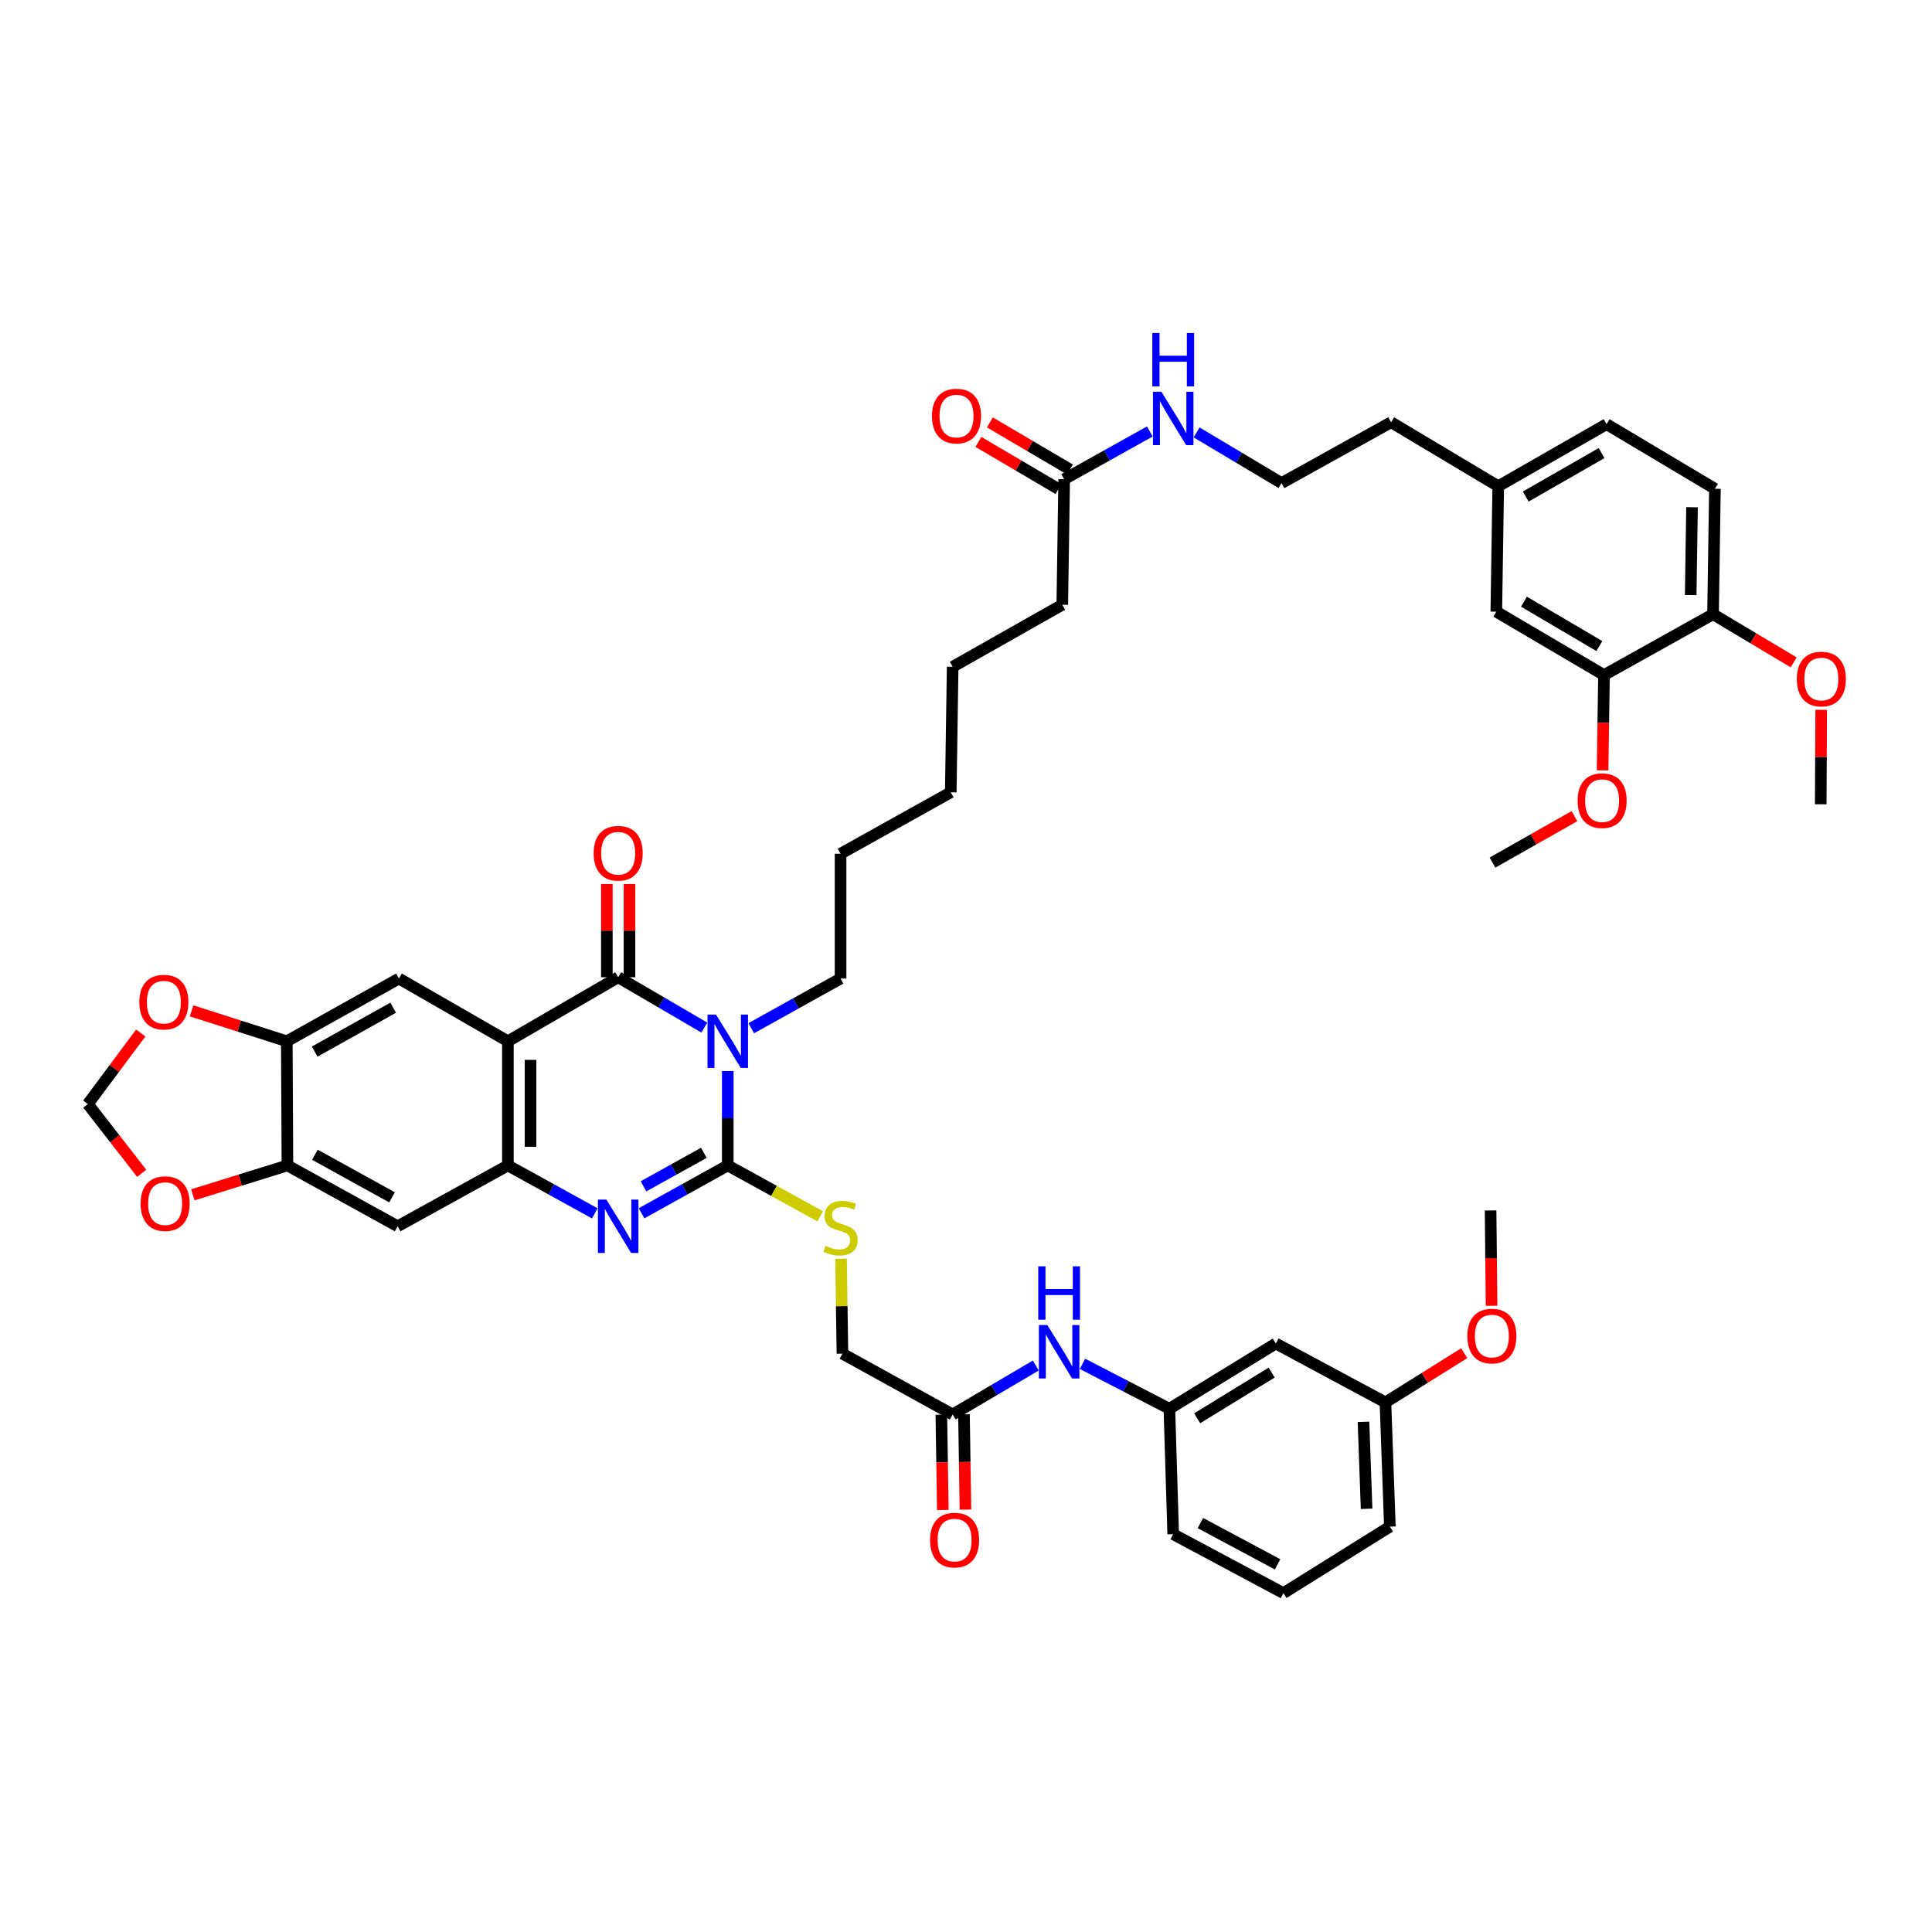 <?xml version='1.0' encoding='iso-8859-1'?>
<svg version='1.1' baseProfile='full'
              xmlns='http://www.w3.org/2000/svg'
                      xmlns:rdkit='http://www.rdkit.org/xml'
                      xmlns:xlink='http://www.w3.org/1999/xlink'
                  xml:space='preserve'
width='1000px' height='1000px' viewBox='0 0 1000 1000'>
<!-- END OF HEADER -->
<rect style='opacity:1.0;fill:#FFFFFF;stroke:none' width='1000' height='1000' x='0' y='0'> </rect>
<path class='bond-0' d='M 376.688,554.384 L 376.688,578.803' style='fill:none;fill-rule:evenodd;stroke:#0000FF;stroke-width:6px;stroke-linecap:butt;stroke-linejoin:miter;stroke-opacity:1' />
<path class='bond-0' d='M 376.688,578.803 L 376.688,603.222' style='fill:none;fill-rule:evenodd;stroke:#000000;stroke-width:6px;stroke-linecap:butt;stroke-linejoin:miter;stroke-opacity:1' />
<path class='bond-1' d='M 364.564,531.876 L 342.264,518.851' style='fill:none;fill-rule:evenodd;stroke:#0000FF;stroke-width:6px;stroke-linecap:butt;stroke-linejoin:miter;stroke-opacity:1' />
<path class='bond-1' d='M 342.264,518.851 L 319.964,505.826' style='fill:none;fill-rule:evenodd;stroke:#000000;stroke-width:6px;stroke-linecap:butt;stroke-linejoin:miter;stroke-opacity:1' />
<path class='bond-24' d='M 388.84,532.2 L 411.956,519.345' style='fill:none;fill-rule:evenodd;stroke:#0000FF;stroke-width:6px;stroke-linecap:butt;stroke-linejoin:miter;stroke-opacity:1' />
<path class='bond-24' d='M 411.956,519.345 L 435.071,506.49' style='fill:none;fill-rule:evenodd;stroke:#000000;stroke-width:6px;stroke-linecap:butt;stroke-linejoin:miter;stroke-opacity:1' />
<path class='bond-3' d='M 376.688,603.222 L 354.378,615.608' style='fill:none;fill-rule:evenodd;stroke:#000000;stroke-width:6px;stroke-linecap:butt;stroke-linejoin:miter;stroke-opacity:1' />
<path class='bond-3' d='M 354.378,615.608 L 332.068,627.994' style='fill:none;fill-rule:evenodd;stroke:#0000FF;stroke-width:6px;stroke-linecap:butt;stroke-linejoin:miter;stroke-opacity:1' />
<path class='bond-3' d='M 364.311,596.699 L 348.694,605.369' style='fill:none;fill-rule:evenodd;stroke:#000000;stroke-width:6px;stroke-linecap:butt;stroke-linejoin:miter;stroke-opacity:1' />
<path class='bond-3' d='M 348.694,605.369 L 333.077,614.039' style='fill:none;fill-rule:evenodd;stroke:#0000FF;stroke-width:6px;stroke-linecap:butt;stroke-linejoin:miter;stroke-opacity:1' />
<path class='bond-9' d='M 376.688,603.222 L 400.616,616.398' style='fill:none;fill-rule:evenodd;stroke:#000000;stroke-width:6px;stroke-linecap:butt;stroke-linejoin:miter;stroke-opacity:1' />
<path class='bond-9' d='M 400.616,616.398 L 424.543,629.574' style='fill:none;fill-rule:evenodd;stroke:#CCCC00;stroke-width:6px;stroke-linecap:butt;stroke-linejoin:miter;stroke-opacity:1' />
<path class='bond-2' d='M 319.964,505.826 L 262.889,538.958' style='fill:none;fill-rule:evenodd;stroke:#000000;stroke-width:6px;stroke-linecap:butt;stroke-linejoin:miter;stroke-opacity:1' />
<path class='bond-11' d='M 325.82,505.826 L 325.82,481.7' style='fill:none;fill-rule:evenodd;stroke:#000000;stroke-width:6px;stroke-linecap:butt;stroke-linejoin:miter;stroke-opacity:1' />
<path class='bond-11' d='M 325.82,481.7 L 325.82,457.574' style='fill:none;fill-rule:evenodd;stroke:#FF0000;stroke-width:6px;stroke-linecap:butt;stroke-linejoin:miter;stroke-opacity:1' />
<path class='bond-11' d='M 314.109,505.826 L 314.109,481.7' style='fill:none;fill-rule:evenodd;stroke:#000000;stroke-width:6px;stroke-linecap:butt;stroke-linejoin:miter;stroke-opacity:1' />
<path class='bond-11' d='M 314.109,481.7 L 314.109,457.574' style='fill:none;fill-rule:evenodd;stroke:#FF0000;stroke-width:6px;stroke-linecap:butt;stroke-linejoin:miter;stroke-opacity:1' />
<path class='bond-4' d='M 262.889,538.958 L 262.889,603.222' style='fill:none;fill-rule:evenodd;stroke:#000000;stroke-width:6px;stroke-linecap:butt;stroke-linejoin:miter;stroke-opacity:1' />
<path class='bond-4' d='M 274.601,548.597 L 274.601,593.583' style='fill:none;fill-rule:evenodd;stroke:#000000;stroke-width:6px;stroke-linecap:butt;stroke-linejoin:miter;stroke-opacity:1' />
<path class='bond-5' d='M 262.889,538.958 L 206.491,506.49' style='fill:none;fill-rule:evenodd;stroke:#000000;stroke-width:6px;stroke-linecap:butt;stroke-linejoin:miter;stroke-opacity:1' />
<path class='bond-46' d='M 307.853,628.031 L 285.371,615.627' style='fill:none;fill-rule:evenodd;stroke:#0000FF;stroke-width:6px;stroke-linecap:butt;stroke-linejoin:miter;stroke-opacity:1' />
<path class='bond-46' d='M 285.371,615.627 L 262.889,603.222' style='fill:none;fill-rule:evenodd;stroke:#000000;stroke-width:6px;stroke-linecap:butt;stroke-linejoin:miter;stroke-opacity:1' />
<path class='bond-6' d='M 262.889,603.222 L 205.827,634.714' style='fill:none;fill-rule:evenodd;stroke:#000000;stroke-width:6px;stroke-linecap:butt;stroke-linejoin:miter;stroke-opacity:1' />
<path class='bond-7' d='M 206.491,506.49 L 148.446,538.958' style='fill:none;fill-rule:evenodd;stroke:#000000;stroke-width:6px;stroke-linecap:butt;stroke-linejoin:miter;stroke-opacity:1' />
<path class='bond-7' d='M 203.502,521.582 L 162.87,544.309' style='fill:none;fill-rule:evenodd;stroke:#000000;stroke-width:6px;stroke-linecap:butt;stroke-linejoin:miter;stroke-opacity:1' />
<path class='bond-47' d='M 205.827,634.714 L 148.772,603.222' style='fill:none;fill-rule:evenodd;stroke:#000000;stroke-width:6px;stroke-linecap:butt;stroke-linejoin:miter;stroke-opacity:1' />
<path class='bond-47' d='M 202.928,619.737 L 162.989,597.693' style='fill:none;fill-rule:evenodd;stroke:#000000;stroke-width:6px;stroke-linecap:butt;stroke-linejoin:miter;stroke-opacity:1' />
<path class='bond-8' d='M 148.446,538.958 L 148.772,603.222' style='fill:none;fill-rule:evenodd;stroke:#000000;stroke-width:6px;stroke-linecap:butt;stroke-linejoin:miter;stroke-opacity:1' />
<path class='bond-13' d='M 148.446,538.958 L 123.808,531.088' style='fill:none;fill-rule:evenodd;stroke:#000000;stroke-width:6px;stroke-linecap:butt;stroke-linejoin:miter;stroke-opacity:1' />
<path class='bond-13' d='M 123.808,531.088 L 99.17,523.217' style='fill:none;fill-rule:evenodd;stroke:#FF0000;stroke-width:6px;stroke-linecap:butt;stroke-linejoin:miter;stroke-opacity:1' />
<path class='bond-14' d='M 148.772,603.222 L 124.293,610.836' style='fill:none;fill-rule:evenodd;stroke:#000000;stroke-width:6px;stroke-linecap:butt;stroke-linejoin:miter;stroke-opacity:1' />
<path class='bond-14' d='M 124.293,610.836 L 99.815,618.449' style='fill:none;fill-rule:evenodd;stroke:#FF0000;stroke-width:6px;stroke-linecap:butt;stroke-linejoin:miter;stroke-opacity:1' />
<path class='bond-25' d='M 435.313,651.526 L 435.68,676.088' style='fill:none;fill-rule:evenodd;stroke:#CCCC00;stroke-width:6px;stroke-linecap:butt;stroke-linejoin:miter;stroke-opacity:1' />
<path class='bond-25' d='M 435.68,676.088 L 436.047,700.651' style='fill:none;fill-rule:evenodd;stroke:#000000;stroke-width:6px;stroke-linecap:butt;stroke-linejoin:miter;stroke-opacity:1' />
<path class='bond-10' d='M 493.096,732.136 L 436.047,700.651' style='fill:none;fill-rule:evenodd;stroke:#000000;stroke-width:6px;stroke-linecap:butt;stroke-linejoin:miter;stroke-opacity:1' />
<path class='bond-15' d='M 493.096,732.136 L 514.611,719.461' style='fill:none;fill-rule:evenodd;stroke:#000000;stroke-width:6px;stroke-linecap:butt;stroke-linejoin:miter;stroke-opacity:1' />
<path class='bond-15' d='M 514.611,719.461 L 536.126,706.786' style='fill:none;fill-rule:evenodd;stroke:#0000FF;stroke-width:6px;stroke-linecap:butt;stroke-linejoin:miter;stroke-opacity:1' />
<path class='bond-22' d='M 487.241,732.226 L 487.619,756.89' style='fill:none;fill-rule:evenodd;stroke:#000000;stroke-width:6px;stroke-linecap:butt;stroke-linejoin:miter;stroke-opacity:1' />
<path class='bond-22' d='M 487.619,756.89 L 487.998,781.555' style='fill:none;fill-rule:evenodd;stroke:#FF0000;stroke-width:6px;stroke-linecap:butt;stroke-linejoin:miter;stroke-opacity:1' />
<path class='bond-22' d='M 498.952,732.046 L 499.33,756.711' style='fill:none;fill-rule:evenodd;stroke:#000000;stroke-width:6px;stroke-linecap:butt;stroke-linejoin:miter;stroke-opacity:1' />
<path class='bond-22' d='M 499.33,756.711 L 499.708,781.375' style='fill:none;fill-rule:evenodd;stroke:#FF0000;stroke-width:6px;stroke-linecap:butt;stroke-linejoin:miter;stroke-opacity:1' />
<path class='bond-12' d='M 830.232,349.41 L 774.49,316.604' style='fill:none;fill-rule:evenodd;stroke:#000000;stroke-width:6px;stroke-linecap:butt;stroke-linejoin:miter;stroke-opacity:1' />
<path class='bond-12' d='M 827.811,334.395 L 788.792,311.431' style='fill:none;fill-rule:evenodd;stroke:#000000;stroke-width:6px;stroke-linecap:butt;stroke-linejoin:miter;stroke-opacity:1' />
<path class='bond-31' d='M 830.232,349.41 L 829.858,374.071' style='fill:none;fill-rule:evenodd;stroke:#000000;stroke-width:6px;stroke-linecap:butt;stroke-linejoin:miter;stroke-opacity:1' />
<path class='bond-31' d='M 829.858,374.071 L 829.485,398.733' style='fill:none;fill-rule:evenodd;stroke:#FF0000;stroke-width:6px;stroke-linecap:butt;stroke-linejoin:miter;stroke-opacity:1' />
<path class='bond-50' d='M 830.232,349.41 L 886.663,317.918' style='fill:none;fill-rule:evenodd;stroke:#000000;stroke-width:6px;stroke-linecap:butt;stroke-linejoin:miter;stroke-opacity:1' />
<path class='bond-17' d='M 72.85,534.683 L 59.152,553.064' style='fill:none;fill-rule:evenodd;stroke:#FF0000;stroke-width:6px;stroke-linecap:butt;stroke-linejoin:miter;stroke-opacity:1' />
<path class='bond-17' d='M 59.152,553.064 L 45.455,571.445' style='fill:none;fill-rule:evenodd;stroke:#000000;stroke-width:6px;stroke-linecap:butt;stroke-linejoin:miter;stroke-opacity:1' />
<path class='bond-48' d='M 73.336,607.305 L 59.395,589.375' style='fill:none;fill-rule:evenodd;stroke:#FF0000;stroke-width:6px;stroke-linecap:butt;stroke-linejoin:miter;stroke-opacity:1' />
<path class='bond-48' d='M 59.395,589.375 L 45.455,571.445' style='fill:none;fill-rule:evenodd;stroke:#000000;stroke-width:6px;stroke-linecap:butt;stroke-linejoin:miter;stroke-opacity:1' />
<path class='bond-19' d='M 560.295,705.921 L 582.782,717.551' style='fill:none;fill-rule:evenodd;stroke:#0000FF;stroke-width:6px;stroke-linecap:butt;stroke-linejoin:miter;stroke-opacity:1' />
<path class='bond-19' d='M 582.782,717.551 L 605.269,729.182' style='fill:none;fill-rule:evenodd;stroke:#000000;stroke-width:6px;stroke-linecap:butt;stroke-linejoin:miter;stroke-opacity:1' />
<path class='bond-16' d='M 550.816,248.058 L 549.833,313.012' style='fill:none;fill-rule:evenodd;stroke:#000000;stroke-width:6px;stroke-linecap:butt;stroke-linejoin:miter;stroke-opacity:1' />
<path class='bond-23' d='M 553.786,243.011 L 533.073,230.823' style='fill:none;fill-rule:evenodd;stroke:#000000;stroke-width:6px;stroke-linecap:butt;stroke-linejoin:miter;stroke-opacity:1' />
<path class='bond-23' d='M 533.073,230.823 L 512.361,218.635' style='fill:none;fill-rule:evenodd;stroke:#FF0000;stroke-width:6px;stroke-linecap:butt;stroke-linejoin:miter;stroke-opacity:1' />
<path class='bond-23' d='M 547.846,253.105 L 527.134,240.917' style='fill:none;fill-rule:evenodd;stroke:#000000;stroke-width:6px;stroke-linecap:butt;stroke-linejoin:miter;stroke-opacity:1' />
<path class='bond-23' d='M 527.134,240.917 L 506.422,228.729' style='fill:none;fill-rule:evenodd;stroke:#FF0000;stroke-width:6px;stroke-linecap:butt;stroke-linejoin:miter;stroke-opacity:1' />
<path class='bond-27' d='M 550.816,248.058 L 572.983,235.695' style='fill:none;fill-rule:evenodd;stroke:#000000;stroke-width:6px;stroke-linecap:butt;stroke-linejoin:miter;stroke-opacity:1' />
<path class='bond-27' d='M 572.983,235.695 L 595.149,223.332' style='fill:none;fill-rule:evenodd;stroke:#0000FF;stroke-width:6px;stroke-linecap:butt;stroke-linejoin:miter;stroke-opacity:1' />
<path class='bond-18' d='M 886.663,317.918 L 887.645,252.996' style='fill:none;fill-rule:evenodd;stroke:#000000;stroke-width:6px;stroke-linecap:butt;stroke-linejoin:miter;stroke-opacity:1' />
<path class='bond-18' d='M 875.1,308.003 L 875.787,262.557' style='fill:none;fill-rule:evenodd;stroke:#000000;stroke-width:6px;stroke-linecap:butt;stroke-linejoin:miter;stroke-opacity:1' />
<path class='bond-32' d='M 886.663,317.918 L 907.536,330.379' style='fill:none;fill-rule:evenodd;stroke:#000000;stroke-width:6px;stroke-linecap:butt;stroke-linejoin:miter;stroke-opacity:1' />
<path class='bond-32' d='M 907.536,330.379 L 928.409,342.839' style='fill:none;fill-rule:evenodd;stroke:#FF0000;stroke-width:6px;stroke-linecap:butt;stroke-linejoin:miter;stroke-opacity:1' />
<path class='bond-21' d='M 605.269,729.182 L 660.353,695.394' style='fill:none;fill-rule:evenodd;stroke:#000000;stroke-width:6px;stroke-linecap:butt;stroke-linejoin:miter;stroke-opacity:1' />
<path class='bond-21' d='M 619.655,734.097 L 658.214,710.445' style='fill:none;fill-rule:evenodd;stroke:#000000;stroke-width:6px;stroke-linecap:butt;stroke-linejoin:miter;stroke-opacity:1' />
<path class='bond-37' d='M 605.269,729.182 L 607.247,794.091' style='fill:none;fill-rule:evenodd;stroke:#000000;stroke-width:6px;stroke-linecap:butt;stroke-linejoin:miter;stroke-opacity:1' />
<path class='bond-20' d='M 774.49,316.604 L 775.486,251.675' style='fill:none;fill-rule:evenodd;stroke:#000000;stroke-width:6px;stroke-linecap:butt;stroke-linejoin:miter;stroke-opacity:1' />
<path class='bond-29' d='M 660.353,695.394 L 717.103,725.883' style='fill:none;fill-rule:evenodd;stroke:#000000;stroke-width:6px;stroke-linecap:butt;stroke-linejoin:miter;stroke-opacity:1' />
<path class='bond-43' d='M 435.071,506.49 L 435.071,441.9' style='fill:none;fill-rule:evenodd;stroke:#000000;stroke-width:6px;stroke-linecap:butt;stroke-linejoin:miter;stroke-opacity:1' />
<path class='bond-26' d='M 887.645,252.996 L 831.552,219.546' style='fill:none;fill-rule:evenodd;stroke:#000000;stroke-width:6px;stroke-linecap:butt;stroke-linejoin:miter;stroke-opacity:1' />
<path class='bond-33' d='M 619.361,223.816 L 641.337,236.932' style='fill:none;fill-rule:evenodd;stroke:#0000FF;stroke-width:6px;stroke-linecap:butt;stroke-linejoin:miter;stroke-opacity:1' />
<path class='bond-33' d='M 641.337,236.932 L 663.313,250.049' style='fill:none;fill-rule:evenodd;stroke:#000000;stroke-width:6px;stroke-linecap:butt;stroke-linejoin:miter;stroke-opacity:1' />
<path class='bond-28' d='M 775.486,251.675 L 720.037,218.551' style='fill:none;fill-rule:evenodd;stroke:#000000;stroke-width:6px;stroke-linecap:butt;stroke-linejoin:miter;stroke-opacity:1' />
<path class='bond-30' d='M 775.486,251.675 L 831.552,219.546' style='fill:none;fill-rule:evenodd;stroke:#000000;stroke-width:6px;stroke-linecap:butt;stroke-linejoin:miter;stroke-opacity:1' />
<path class='bond-30' d='M 789.719,257.017 L 828.965,234.527' style='fill:none;fill-rule:evenodd;stroke:#000000;stroke-width:6px;stroke-linecap:butt;stroke-linejoin:miter;stroke-opacity:1' />
<path class='bond-34' d='M 717.103,725.883 L 737.489,713.145' style='fill:none;fill-rule:evenodd;stroke:#000000;stroke-width:6px;stroke-linecap:butt;stroke-linejoin:miter;stroke-opacity:1' />
<path class='bond-34' d='M 737.489,713.145 L 757.875,700.406' style='fill:none;fill-rule:evenodd;stroke:#FF0000;stroke-width:6px;stroke-linecap:butt;stroke-linejoin:miter;stroke-opacity:1' />
<path class='bond-49' d='M 717.103,725.883 L 719.393,790.181' style='fill:none;fill-rule:evenodd;stroke:#000000;stroke-width:6px;stroke-linecap:butt;stroke-linejoin:miter;stroke-opacity:1' />
<path class='bond-49' d='M 705.742,735.945 L 707.345,780.953' style='fill:none;fill-rule:evenodd;stroke:#000000;stroke-width:6px;stroke-linecap:butt;stroke-linejoin:miter;stroke-opacity:1' />
<path class='bond-40' d='M 814.931,422.441 L 793.722,434.454' style='fill:none;fill-rule:evenodd;stroke:#FF0000;stroke-width:6px;stroke-linecap:butt;stroke-linejoin:miter;stroke-opacity:1' />
<path class='bond-40' d='M 793.722,434.454 L 772.512,446.467' style='fill:none;fill-rule:evenodd;stroke:#000000;stroke-width:6px;stroke-linecap:butt;stroke-linejoin:miter;stroke-opacity:1' />
<path class='bond-41' d='M 942.649,367.416 L 942.526,391.856' style='fill:none;fill-rule:evenodd;stroke:#FF0000;stroke-width:6px;stroke-linecap:butt;stroke-linejoin:miter;stroke-opacity:1' />
<path class='bond-41' d='M 942.526,391.856 L 942.404,416.297' style='fill:none;fill-rule:evenodd;stroke:#000000;stroke-width:6px;stroke-linecap:butt;stroke-linejoin:miter;stroke-opacity:1' />
<path class='bond-38' d='M 663.313,250.049 L 720.037,218.551' style='fill:none;fill-rule:evenodd;stroke:#000000;stroke-width:6px;stroke-linecap:butt;stroke-linejoin:miter;stroke-opacity:1' />
<path class='bond-42' d='M 772.029,675.864 L 771.779,651.197' style='fill:none;fill-rule:evenodd;stroke:#FF0000;stroke-width:6px;stroke-linecap:butt;stroke-linejoin:miter;stroke-opacity:1' />
<path class='bond-42' d='M 771.779,651.197 L 771.53,626.529' style='fill:none;fill-rule:evenodd;stroke:#000000;stroke-width:6px;stroke-linecap:butt;stroke-linejoin:miter;stroke-opacity:1' />
<path class='bond-35' d='M 664.309,824.6 L 607.247,794.091' style='fill:none;fill-rule:evenodd;stroke:#000000;stroke-width:6px;stroke-linecap:butt;stroke-linejoin:miter;stroke-opacity:1' />
<path class='bond-35' d='M 661.272,809.696 L 621.328,788.339' style='fill:none;fill-rule:evenodd;stroke:#000000;stroke-width:6px;stroke-linecap:butt;stroke-linejoin:miter;stroke-opacity:1' />
<path class='bond-39' d='M 664.309,824.6 L 719.393,790.181' style='fill:none;fill-rule:evenodd;stroke:#000000;stroke-width:6px;stroke-linecap:butt;stroke-linejoin:miter;stroke-opacity:1' />
<path class='bond-36' d='M 549.833,313.012 L 493.096,345.135' style='fill:none;fill-rule:evenodd;stroke:#000000;stroke-width:6px;stroke-linecap:butt;stroke-linejoin:miter;stroke-opacity:1' />
<path class='bond-45' d='M 435.071,441.9 L 492.114,410.089' style='fill:none;fill-rule:evenodd;stroke:#000000;stroke-width:6px;stroke-linecap:butt;stroke-linejoin:miter;stroke-opacity:1' />
<path class='bond-44' d='M 493.096,345.135 L 492.114,410.089' style='fill:none;fill-rule:evenodd;stroke:#000000;stroke-width:6px;stroke-linecap:butt;stroke-linejoin:miter;stroke-opacity:1' />
<path  class='atom-0' d='M 370.579 525.138
L 379.636 539.777
Q 380.534 541.222, 381.978 543.837
Q 383.423 546.453, 383.501 546.609
L 383.501 525.138
L 387.17 525.138
L 387.17 552.777
L 383.384 552.777
L 373.663 536.771
Q 372.531 534.898, 371.32 532.75
Q 370.149 530.603, 369.798 529.94
L 369.798 552.777
L 366.206 552.777
L 366.206 525.138
L 370.579 525.138
' fill='#0000FF'/>
<path  class='atom-4' d='M 313.855 620.894
L 322.912 635.534
Q 323.81 636.978, 325.254 639.594
Q 326.699 642.209, 326.777 642.366
L 326.777 620.894
L 330.446 620.894
L 330.446 648.534
L 326.66 648.534
L 316.939 632.528
Q 315.807 630.654, 314.597 628.507
Q 313.425 626.36, 313.074 625.696
L 313.074 648.534
L 309.482 648.534
L 309.482 620.894
L 313.855 620.894
' fill='#0000FF'/>
<path  class='atom-10' d='M 427.263 644.858
Q 427.576 644.975, 428.864 645.521
Q 430.152 646.068, 431.558 646.419
Q 433.002 646.732, 434.408 646.732
Q 437.023 646.732, 438.546 645.482
Q 440.068 644.194, 440.068 641.969
Q 440.068 640.446, 439.288 639.509
Q 438.546 638.572, 437.375 638.065
Q 436.203 637.557, 434.251 636.972
Q 431.792 636.23, 430.309 635.527
Q 428.864 634.825, 427.81 633.341
Q 426.795 631.858, 426.795 629.359
Q 426.795 625.885, 429.137 623.737
Q 431.519 621.59, 436.203 621.59
Q 439.405 621.59, 443.035 623.113
L 442.137 626.119
Q 438.819 624.753, 436.321 624.753
Q 433.627 624.753, 432.143 625.885
Q 430.66 626.978, 430.699 628.891
Q 430.699 630.374, 431.441 631.272
Q 432.221 632.17, 433.315 632.677
Q 434.447 633.185, 436.321 633.771
Q 438.819 634.551, 440.303 635.332
Q 441.786 636.113, 442.84 637.713
Q 443.933 639.275, 443.933 641.969
Q 443.933 645.795, 441.357 647.864
Q 438.819 649.894, 434.564 649.894
Q 432.104 649.894, 430.23 649.347
Q 428.396 648.84, 426.209 647.942
L 427.263 644.858
' fill='#CCCC00'/>
<path  class='atom-12' d='M 307.277 441.64
Q 307.277 435.003, 310.556 431.294
Q 313.835 427.586, 319.964 427.586
Q 326.094 427.586, 329.373 431.294
Q 332.652 435.003, 332.652 441.64
Q 332.652 448.354, 329.334 452.18
Q 326.016 455.967, 319.964 455.967
Q 313.874 455.967, 310.556 452.18
Q 307.277 448.393, 307.277 441.64
M 319.964 452.844
Q 324.181 452.844, 326.445 450.033
Q 328.748 447.183, 328.748 441.64
Q 328.748 436.213, 326.445 433.48
Q 324.181 430.709, 319.964 430.709
Q 315.748 430.709, 313.445 433.441
Q 311.181 436.174, 311.181 441.64
Q 311.181 447.222, 313.445 450.033
Q 315.748 452.844, 319.964 452.844
' fill='#FF0000'/>
<path  class='atom-14' d='M 72.125 518.709
Q 72.125 512.073, 75.404 508.364
Q 78.683 504.655, 84.812 504.655
Q 90.942 504.655, 94.221 508.364
Q 97.5 512.073, 97.5 518.709
Q 97.5 525.424, 94.182 529.25
Q 90.864 533.037, 84.812 533.037
Q 78.722 533.037, 75.404 529.25
Q 72.125 525.463, 72.125 518.709
M 84.812 529.914
Q 89.029 529.914, 91.293 527.103
Q 93.596 524.253, 93.596 518.709
Q 93.596 513.283, 91.293 510.55
Q 89.029 507.778, 84.812 507.778
Q 80.596 507.778, 78.293 510.511
Q 76.029 513.244, 76.029 518.709
Q 76.029 524.292, 78.293 527.103
Q 80.596 529.914, 84.812 529.914
' fill='#FF0000'/>
<path  class='atom-15' d='M 72.782 622.989
Q 72.782 616.353, 76.061 612.644
Q 79.341 608.935, 85.47 608.935
Q 91.599 608.935, 94.878 612.644
Q 98.157 616.353, 98.157 622.989
Q 98.157 629.704, 94.839 633.53
Q 91.521 637.317, 85.47 637.317
Q 79.379 637.317, 76.061 633.53
Q 72.782 629.743, 72.782 622.989
M 85.47 634.193
Q 89.686 634.193, 91.95 631.383
Q 94.253 628.533, 94.253 622.989
Q 94.253 617.563, 91.95 614.83
Q 89.686 612.058, 85.47 612.058
Q 81.253 612.058, 78.95 614.791
Q 76.686 617.524, 76.686 622.989
Q 76.686 628.572, 78.95 631.383
Q 81.253 634.193, 85.47 634.193
' fill='#FF0000'/>
<path  class='atom-16' d='M 542.097 685.849
L 551.154 700.488
Q 552.052 701.933, 553.496 704.548
Q 554.941 707.164, 555.019 707.32
L 555.019 685.849
L 558.689 685.849
L 558.689 713.488
L 554.902 713.488
L 545.181 697.482
Q 544.049 695.608, 542.839 693.461
Q 541.668 691.314, 541.316 690.651
L 541.316 713.488
L 537.725 713.488
L 537.725 685.849
L 542.097 685.849
' fill='#0000FF'/>
<path  class='atom-16' d='M 537.393 655.445
L 541.141 655.445
L 541.141 667.196
L 555.273 667.196
L 555.273 655.445
L 559.02 655.445
L 559.02 683.085
L 555.273 683.085
L 555.273 670.319
L 541.141 670.319
L 541.141 683.085
L 537.393 683.085
L 537.393 655.445
' fill='#0000FF'/>
<path  class='atom-23' d='M 481.404 797.143
Q 481.404 790.506, 484.683 786.797
Q 487.963 783.089, 494.092 783.089
Q 500.221 783.089, 503.5 786.797
Q 506.78 790.506, 506.78 797.143
Q 506.78 803.857, 503.461 807.683
Q 500.143 811.47, 494.092 811.47
Q 488.002 811.47, 484.683 807.683
Q 481.404 803.896, 481.404 797.143
M 494.092 808.347
Q 498.308 808.347, 500.572 805.536
Q 502.876 802.686, 502.876 797.143
Q 502.876 791.716, 500.572 788.983
Q 498.308 786.212, 494.092 786.212
Q 489.876 786.212, 487.572 788.944
Q 485.308 791.677, 485.308 797.143
Q 485.308 802.725, 487.572 805.536
Q 489.876 808.347, 494.092 808.347
' fill='#FF0000'/>
<path  class='atom-24' d='M 482.4 215.343
Q 482.4 208.706, 485.679 204.998
Q 488.958 201.289, 495.087 201.289
Q 501.217 201.289, 504.496 204.998
Q 507.775 208.706, 507.775 215.343
Q 507.775 222.058, 504.457 225.884
Q 501.138 229.67, 495.087 229.67
Q 488.997 229.67, 485.679 225.884
Q 482.4 222.097, 482.4 215.343
M 495.087 226.547
Q 499.304 226.547, 501.568 223.736
Q 503.871 220.886, 503.871 215.343
Q 503.871 209.917, 501.568 207.184
Q 499.304 204.412, 495.087 204.412
Q 490.871 204.412, 488.568 207.145
Q 486.304 209.877, 486.304 215.343
Q 486.304 220.926, 488.568 223.736
Q 490.871 226.547, 495.087 226.547
' fill='#FF0000'/>
<path  class='atom-28' d='M 601.137 202.766
L 610.194 217.406
Q 611.092 218.85, 612.537 221.466
Q 613.981 224.081, 614.059 224.237
L 614.059 202.766
L 617.729 202.766
L 617.729 230.406
L 613.942 230.406
L 604.221 214.399
Q 603.089 212.526, 601.879 210.378
Q 600.708 208.231, 600.356 207.568
L 600.356 230.406
L 596.765 230.406
L 596.765 202.766
L 601.137 202.766
' fill='#0000FF'/>
<path  class='atom-28' d='M 596.433 172.362
L 600.181 172.362
L 600.181 184.113
L 614.313 184.113
L 614.313 172.362
L 618.061 172.362
L 618.061 200.002
L 614.313 200.002
L 614.313 187.236
L 600.181 187.236
L 600.181 200.002
L 596.433 200.002
L 596.433 172.362
' fill='#0000FF'/>
<path  class='atom-32' d='M 816.561 414.41
Q 816.561 407.773, 819.841 404.064
Q 823.12 400.356, 829.249 400.356
Q 835.378 400.356, 838.658 404.064
Q 841.937 407.773, 841.937 414.41
Q 841.937 421.125, 838.618 424.95
Q 835.3 428.737, 829.249 428.737
Q 823.159 428.737, 819.841 424.95
Q 816.561 421.164, 816.561 414.41
M 829.249 425.614
Q 833.465 425.614, 835.73 422.803
Q 838.033 419.953, 838.033 414.41
Q 838.033 408.983, 835.73 406.251
Q 833.465 403.479, 829.249 403.479
Q 825.033 403.479, 822.73 406.212
Q 820.465 408.944, 820.465 414.41
Q 820.465 419.992, 822.73 422.803
Q 825.033 425.614, 829.249 425.614
' fill='#FF0000'/>
<path  class='atom-33' d='M 930.042 351.466
Q 930.042 344.829, 933.321 341.12
Q 936.6 337.412, 942.729 337.412
Q 948.858 337.412, 952.138 341.12
Q 955.417 344.829, 955.417 351.466
Q 955.417 358.181, 952.099 362.006
Q 948.78 365.793, 942.729 365.793
Q 936.639 365.793, 933.321 362.006
Q 930.042 358.22, 930.042 351.466
M 942.729 362.67
Q 946.945 362.67, 949.21 359.859
Q 951.513 357.009, 951.513 351.466
Q 951.513 346.039, 949.21 343.307
Q 946.945 340.535, 942.729 340.535
Q 938.513 340.535, 936.21 343.268
Q 933.945 346, 933.945 351.466
Q 933.945 357.048, 936.21 359.859
Q 938.513 362.67, 942.729 362.67
' fill='#FF0000'/>
<path  class='atom-35' d='M 759.499 691.542
Q 759.499 684.905, 762.779 681.197
Q 766.058 677.488, 772.187 677.488
Q 778.316 677.488, 781.595 681.197
Q 784.875 684.905, 784.875 691.542
Q 784.875 698.257, 781.556 702.082
Q 778.238 705.869, 772.187 705.869
Q 766.097 705.869, 762.779 702.082
Q 759.499 698.296, 759.499 691.542
M 772.187 702.746
Q 776.403 702.746, 778.667 699.935
Q 780.971 697.085, 780.971 691.542
Q 780.971 686.115, 778.667 683.383
Q 776.403 680.611, 772.187 680.611
Q 767.971 680.611, 765.667 683.344
Q 763.403 686.076, 763.403 691.542
Q 763.403 697.124, 765.667 699.935
Q 767.971 702.746, 772.187 702.746
' fill='#FF0000'/>
</svg>

